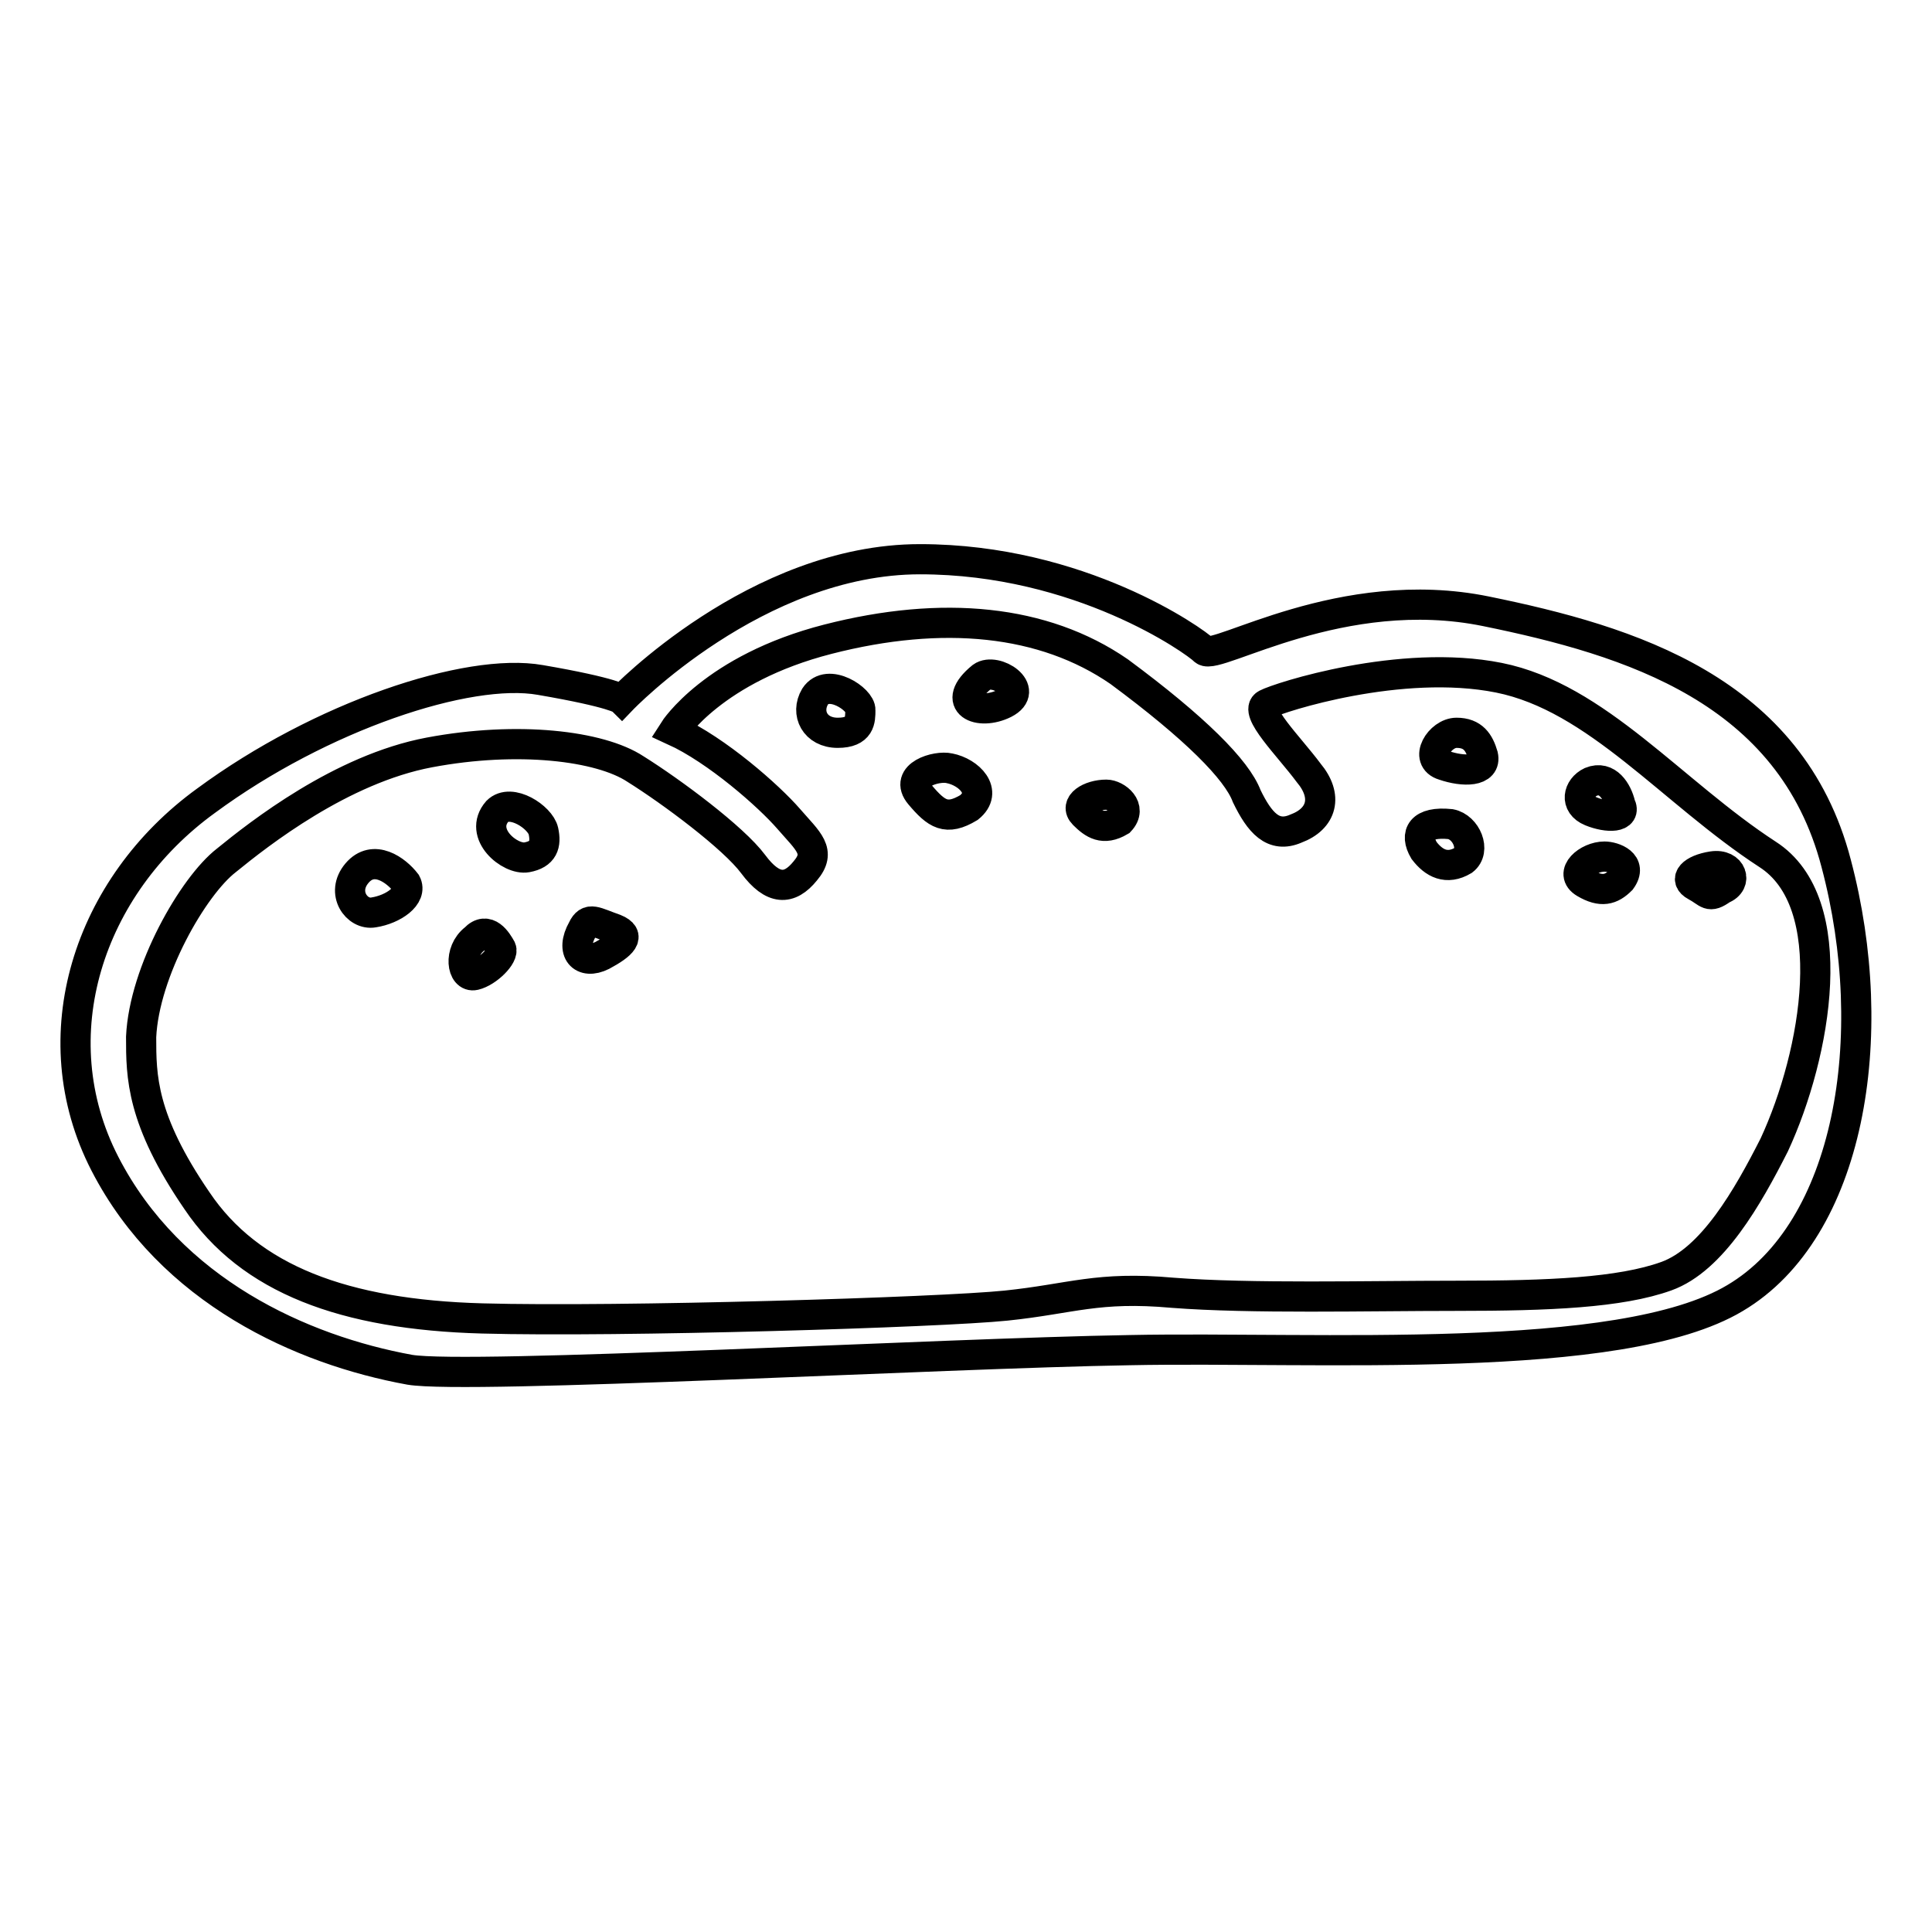 <?xml version="1.0" encoding="utf-8"?>
<!-- Svg Vector Icons : http://www.onlinewebfonts.com/icon -->
<!DOCTYPE svg PUBLIC "-//W3C//DTD SVG 1.1//EN" "http://www.w3.org/Graphics/SVG/1.1/DTD/svg11.dtd">
<svg version="1.1" xmlns="http://www.w3.org/2000/svg" xmlns:xlink="http://www.w3.org/1999/xlink" x="0px" y="0px" viewBox="0 0 256 256" enable-background="new 0 0 256 256" xml:space="preserve">
<g><g><g><path stroke-width="4" fill-opacity="0" stroke="#000000"  d="M243.3,114.4c-6-23-27.3-29.5-46.4-33.4s-35.6,6.5-37.3,5.2c-1.3-1.3-16.5-12.1-37.7-12.1c-21.7,0-39.5,18.6-39.5,18.6s-0.9-0.9-10.8-2.6c-9.6-1.7-29.1,4.8-44.3,16c-15.6,11.3-22.1,31.2-13.4,48.1c8.7,16.9,26.1,24.7,40.4,27.3c7.8,1.3,70.7-2.2,95.4-2.6c24.7-0.5,65,2.2,80.2-6.9C245.1,163,249.4,137.4,243.3,114.4z M235.1,151.7c-3.5,6.9-8.2,15.2-14.3,17.4c-6.1,2.2-15.6,2.6-27.7,2.6c-12.1,0-27.3,0.4-37.7-0.4c-10-0.9-13.4,0.8-22.1,1.7c-8.7,0.9-51.2,2.2-69.4,1.7c-18.3-0.5-30.8-5.2-37.8-15.6c-7.4-10.8-7.4-16.5-7.4-21.7c0.4-8.7,6.9-20,11.3-23.4c4.3-3.5,15.2-12.1,26.9-14.3c11.7-2.2,22.6-0.9,27.3,2.2c4.8,3,13,9.1,15.6,12.6s4.8,3.5,6.9,0.9c2.2-2.6,0.4-3.9-2.2-6.9c-2.6-3-9.5-9.1-15.2-11.7c0,0,5.2-8.2,20.4-12.1s28.6-2.6,38.6,4.3c10,7.4,15.6,13,16.9,16.5c1.7,3.5,3.5,5.6,6.5,4.3c3.5-1.3,4.3-4.3,1.7-7.4c-2.6-3.5-7.4-8.2-5.6-9.1c1.7-0.9,17.8-6.1,30.8-3.5c13,2.6,23,15.2,35.6,23.4C244.2,119.6,240.7,139.6,235.1,151.7z M47.3,115.7c-2.2,2.6,0,5.6,2.2,5.2c2.6-0.4,5.2-2.2,4.3-3.9C52.5,115.3,49.5,113.1,47.3,115.7z M62.9,124.4c-2.2,1.7-1.7,5.2,0,4.8c1.7-0.4,3.9-2.6,3.5-3.5C65.9,124.8,64.6,122.6,62.9,124.4z M65.9,107.5c-2.6,3,1.7,6.5,3.9,6.1c2.2-0.4,2.6-1.7,2.2-3.5C71.6,108.3,67.7,105.7,65.9,107.5z M81.5,123.1c-2.6-0.9-3.5-1.7-4.3,0c-1.7,3,0,4.8,2.6,3.5C82.4,125.2,83.7,124,81.5,123.1z M108,92.3c-1.3,2.2,0,4.8,3,4.8s3-1.7,3-3C114.1,92.7,109.7,89.7,108,92.3z M130.1,89.7c-4.3,3.5-0.4,5.2,3,3.5C136.6,91.4,131.9,88.4,130.1,89.7z M125.8,101.8c-1.7-0.4-6.1,0.9-3.9,3.5s3.5,3.5,6.5,1.7C131,104.9,128.4,102.3,125.8,101.8z M146.6,105.3c-2.2,0-4.3,1.3-3,2.6c1.3,1.3,2.6,2.2,4.8,0.9C150.1,107,147.9,105.3,146.6,105.3z M193,97.1c-2.2,0-4.4,3.5-1.7,4.3c2.6,0.9,5.7,0.9,5.2-1.3C196,98.4,195.2,97.1,193,97.1z M210.8,107.5c2.2,0.9,4.8,0.9,3.9-0.9c-0.4-1.7-1.7-3.9-3.9-3C209.1,104.4,208.6,106.6,210.8,107.5z M192.2,109.2c-3.9-0.4-4.8,1.3-3.5,3.5c1.3,1.7,3,2.6,5.2,1.3C195.6,112.7,194.3,109.6,192.2,109.2z M212.6,113.5c-2.2,0-4.8,2.2-2.6,3.5c2.2,1.3,3.5,0.9,4.8-0.4C216.4,114.4,213.8,113.5,212.6,113.5z M226.9,114.8c-2.6,0.4-3.9,1.7-2.2,2.6c1.7,0.9,1.7,1.7,3.5,0.4C230.3,117,229.5,114.4,226.9,114.8z"/></g><g></g><g></g><g></g><g></g><g></g><g></g><g></g><g></g><g></g><g></g><g></g><g></g><g></g><g></g><g></g></g></g>
</svg>